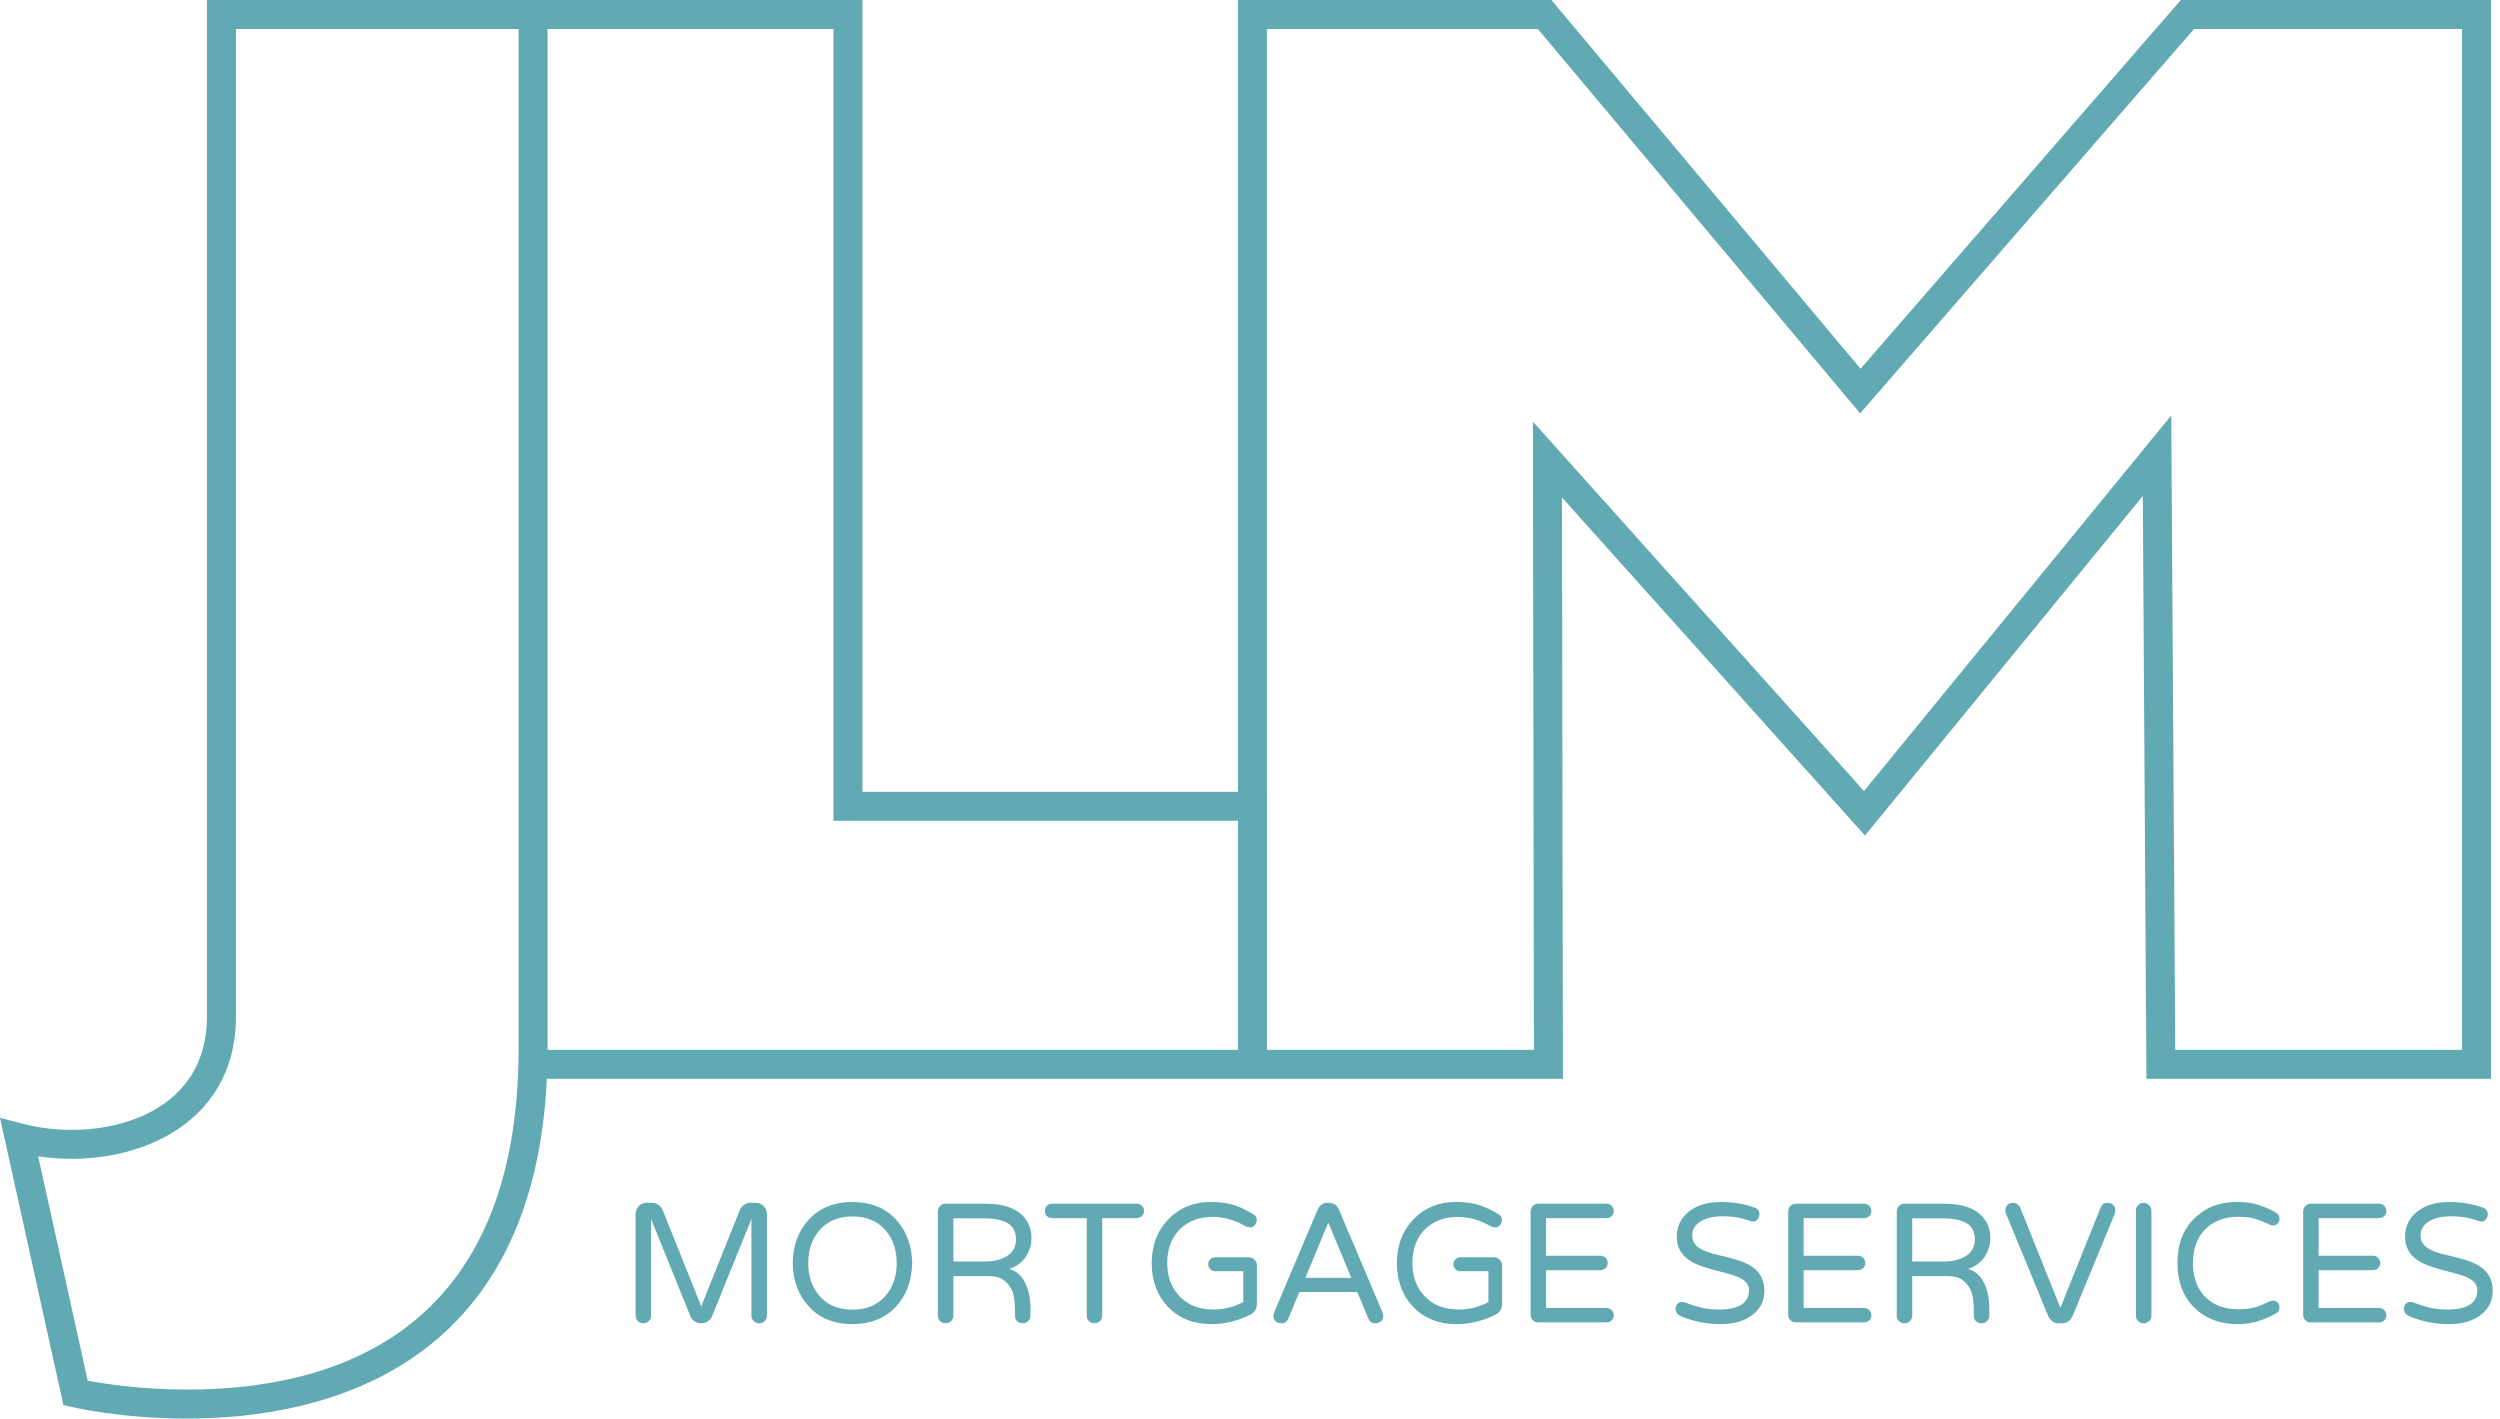 <svg xmlns:xlink="http://www.w3.org/1999/xlink" xmlns="http://www.w3.org/2000/svg" width="172.563" height="97.916" viewBox="0 0 172.562 97.916"><g fill="#569BC0"><path d="M52.712 83.255c.15.153.224.334.224.545v7.012c0 .148-.052.273-.153.375-.102.102-.227.152-.376.152-.15 0-.276-.05-.382-.153-.106-.102-.158-.227-.158-.375v-6.67l-2.713 6.705c-.063.15-.16.268-.294.358s-.285.134-.458.134-.324-.046-.458-.135-.23-.21-.293-.358L44.94 84.14v6.672c0 .148-.053.273-.158.375-.106.102-.233.152-.382.152s-.274-.05-.376-.153c-.102-.102-.152-.227-.152-.375V83.8c0-.21.074-.392.223-.545.148-.153.328-.23.54-.23h.387c.157 0 .3.048.43.14.128.096.224.213.287.354l2.665 6.646 2.666-6.647c.063-.142.16-.26.288-.353.13-.094.272-.14.43-.14h.386c.21 0 .39.075.54.228zM58.842 82.966c1.237 0 2.23.397 2.983 1.187.728.775 1.108 1.785 1.14 3.03-.032 1.244-.412 2.254-1.14 3.03-.752.79-1.746 1.186-2.983 1.186-1.245 0-2.24-.397-2.983-1.188-.745-.783-1.124-1.793-1.14-3.03.016-1.236.395-2.246 1.14-3.03.743-.79 1.737-1.186 2.982-1.186zm0 7.434c.955 0 1.707-.31 2.255-.928.532-.594.798-1.357.798-2.29s-.266-1.694-.798-2.29c-.548-.617-1.3-.927-2.255-.927s-1.707.31-2.255.928c-.532.595-.798 1.358-.798 2.29s.265 1.695.797 2.29c.548.618 1.3.927 2.255.927zM71.125 90.812c0 .148-.05.273-.152.375-.102.102-.23.152-.388.152-.156 0-.283-.05-.38-.147-.1-.098-.148-.225-.148-.38v-.355c0-.632-.07-1.1-.21-1.396-.142-.298-.334-.535-.577-.71s-.587-.265-1.033-.265h-2.43v2.725c0 .148-.054.273-.16.375-.105.102-.232.152-.38.152s-.275-.05-.377-.153c-.102-.102-.153-.227-.153-.375v-7.187c0-.15.05-.276.153-.38.102-.108.227-.16.376-.16h2.736c1.072 0 1.883.227 2.43.68.51.432.764.998.764 1.703 0 .454-.127.877-.382 1.27s-.64.676-1.156.855c.563.15.97.557 1.22 1.222.165.446.247.933.247 1.456v.542zm-3.193-3.734c.657 0 1.187-.13 1.59-.39.404-.257.605-.636.605-1.138 0-.47-.156-.822-.47-1.056-.375-.266-.97-.4-1.784-.4h-2.067v2.984h2.126zM78.823 83.232c.098.098.147.217.147.357s-.05.257-.147.352c-.098.094-.218.14-.358.14H76.08v6.73c0 .148-.052.273-.158.375s-.233.152-.38.152c-.15 0-.275-.05-.377-.153-.102-.102-.153-.227-.153-.375v-6.73h-2.395c-.14 0-.26-.046-.353-.14-.094-.095-.14-.212-.14-.353s.046-.26.14-.358c.094-.1.212-.148.353-.148h5.848c.14 0 .26.05.358.148zM83.76 90.388c.737 0 1.422-.172 2.056-.515v-2.126H83.88c-.134 0-.248-.047-.342-.142-.094-.094-.14-.207-.14-.34s.046-.246.14-.34c.094-.094.208-.14.34-.14h2.314c.157 0 .29.053.4.163.11.11.164.243.164.4v2.665c0 .164-.04.31-.124.44-.082.13-.19.226-.322.29-.877.436-1.774.656-2.69.656-1.23 0-2.223-.393-2.982-1.176-.76-.79-1.14-1.8-1.14-3.03 0-1.244.396-2.27 1.187-3.076.76-.767 1.726-1.152 2.9-1.152.666 0 1.228.083 1.685.247.458.165.87.365 1.24.6.156.086.234.21.234.37s-.043.29-.13.387-.19.146-.31.146c-.122 0-.22-.02-.3-.058-.76-.438-1.526-.658-2.3-.658-.91 0-1.653.275-2.233.822-.602.58-.903 1.37-.903 2.373 0 .924.282 1.683.846 2.277.58.612 1.362.916 2.348.916zM95.422 90.577c.04.093.058.194.058.3s-.046.208-.14.31-.242.152-.446.152-.353-.11-.447-.33l-.763-1.83H89.69l-.762 1.83c-.094.22-.242.33-.446.33s-.353-.05-.446-.153-.14-.205-.14-.31.018-.207.058-.3l2.993-7.07c.142-.32.37-.48.682-.48h.116c.314 0 .54.16.682.48l2.994 7.07zm-2.15-2.372l-1.585-3.817-1.584 3.817h3.17zM100.684 90.388c.735 0 1.42-.172 2.054-.515v-2.126H100.8c-.132 0-.246-.047-.34-.142-.094-.094-.142-.207-.142-.34s.048-.246.142-.34c.094-.094.208-.14.34-.14h2.313c.158 0 .29.053.4.163.11.11.165.243.165.4v2.665c0 .164-.04.31-.123.44-.082.13-.19.226-.324.29-.876.436-1.772.656-2.688.656-1.23 0-2.224-.393-2.982-1.176-.76-.79-1.14-1.8-1.14-3.03 0-1.244.395-2.27 1.186-3.076.76-.767 1.726-1.152 2.9-1.152.666 0 1.228.083 1.685.247.46.165.872.365 1.242.6.156.086.234.21.234.37s-.043.29-.13.387-.19.146-.31.146c-.122 0-.222-.02-.3-.058-.76-.438-1.527-.658-2.3-.658-.91 0-1.653.275-2.233.822-.603.58-.905 1.37-.905 2.373 0 .924.283 1.683.846 2.277.58.612 1.363.916 2.35.916zM111.246 90.43c.098.098.147.217.147.36 0 .14-.05.256-.147.35s-.217.14-.358.14h-4.71c-.15 0-.274-.05-.375-.152s-.153-.226-.153-.375v-7.128c0-.15.05-.276.153-.38.1-.108.226-.16.376-.16h4.708c.14 0 .26.048.358.147.098.098.147.217.147.357s-.05.257-.147.352c-.098.094-.217.14-.358.14h-4.17v2.595h3.747c.14 0 .26.05.358.148.098.098.148.217.148.358s-.05.258-.147.352c-.098.093-.218.14-.358.14h-3.746v2.608h4.168c.14 0 .26.05.358.146zM118.673 90.388c1.37 0 2.056-.45 2.056-1.35 0-.375-.264-.677-.79-.904-.225-.093-.49-.177-.792-.253-.3-.073-.606-.153-.916-.24-.308-.086-.614-.183-.916-.293-.3-.11-.57-.25-.804-.423-.516-.39-.775-.907-.775-1.55 0-.69.26-1.25.775-1.69.564-.477 1.32-.718 2.267-.718.852 0 1.63.13 2.335.39.22.077.33.233.33.468 0 .118-.042.23-.124.336-.082.105-.172.158-.27.158s-.232-.03-.404-.094c-.51-.18-1.092-.27-1.75-.27-.603 0-1.1.113-1.492.34-.398.235-.598.568-.598.998 0 .446.258.784.775 1.01.236.11.502.2.8.27.297.07.602.145.915.223.313.08.62.17.916.277.3.105.565.244.8.416.517.376.775.916.775 1.62 0 .675-.27 1.222-.81 1.645-.556.43-1.288.646-2.196.646-.995 0-1.927-.19-2.796-.565-.087-.04-.163-.1-.23-.188-.066-.086-.1-.19-.1-.312 0-.12.043-.23.13-.328.086-.097.187-.146.3-.146s.254.038.422.112c.17.074.445.162.828.264.384.1.83.152 1.34.152zM129.025 90.43c.098.098.147.217.147.36 0 .14-.05.256-.147.35-.098.094-.217.14-.36.14h-4.708c-.148 0-.273-.05-.375-.152s-.152-.226-.152-.375v-7.128c0-.15.05-.276.152-.38.102-.108.227-.16.375-.16h4.71c.14 0 .26.048.358.147.098.098.147.217.147.357s-.05.257-.147.352c-.098.094-.217.14-.36.14H124.5v2.595h3.746c.14 0 .26.05.358.148.097.098.147.217.147.358s-.05.258-.148.352-.217.14-.358.14h-3.746v2.608h4.168c.142 0 .26.05.36.146zM137.31 90.812c0 .148-.05.273-.153.375-.102.102-.23.152-.387.152s-.284-.05-.382-.147c-.098-.098-.147-.225-.147-.38v-.355c0-.632-.07-1.1-.21-1.396-.14-.298-.333-.535-.576-.71s-.587-.265-1.033-.265h-2.43v2.725c0 .148-.052.273-.158.375-.106.102-.233.152-.383.152s-.274-.05-.376-.153-.152-.227-.152-.375v-7.187c0-.15.05-.276.152-.38.102-.108.227-.16.375-.16h2.736c1.072 0 1.882.227 2.43.68.51.432.765.998.765 1.703 0 .454-.127.877-.382 1.27-.254.39-.64.676-1.156.855.563.15.97.557 1.22 1.222.166.446.248.933.248 1.456v.542zm-3.195-3.734c.658 0 1.188-.13 1.592-.39.402-.257.605-.636.605-1.138 0-.47-.158-.822-.47-1.056-.376-.266-.97-.4-1.785-.4h-2.067v2.984h2.125zM142.22 90.27l2.76-6.88c.1-.243.25-.364.45-.364s.346.05.44.152c.095.103.142.212.142.33s-.012.202-.035.257l-2.9 7.035c-.166.36-.408.54-.73.54h-.258c-.32 0-.565-.18-.73-.54l-2.9-7.035c-.023-.055-.034-.14-.034-.258s.047-.226.14-.33c.094-.1.21-.15.353-.15.257 0 .437.12.54.363l2.76 6.88zM147.96 83.026c.15 0 .276.053.382.158.106.107.16.233.16.382v7.246c0 .148-.054.273-.16.375-.106.102-.233.152-.38.152-.15 0-.275-.05-.377-.153-.103-.102-.153-.227-.153-.375v-7.246c0-.15.05-.275.153-.382.102-.105.227-.158.376-.158zM156.662 89.826c.063-.032.15-.047.265-.047.113 0 .21.044.293.134s.123.193.123.31c0 .21-.086.36-.258.446-.368.205-.762.376-1.18.517s-.92.212-1.504.212-1.124-.098-1.625-.29-.935-.47-1.303-.84c-.784-.766-1.175-1.796-1.175-3.087 0-1.292.39-2.32 1.175-3.09.758-.75 1.738-1.127 2.935-1.127.58 0 1.078.072 1.497.212.42.142.74.273.963.394.224.12.36.22.405.293.047.075.07.17.07.282 0 .114-.04.216-.122.306s-.18.134-.293.134c-.114 0-.202-.015-.265-.046-.313-.164-.634-.296-.963-.4-.33-.1-.74-.15-1.228-.15s-.932.08-1.326.246c-.396.164-.727.39-.994.68-.524.572-.786 1.328-.786 2.267s.262 1.695.786 2.266c.572.618 1.36.926 2.36.926.463 0 .858-.05 1.187-.152s.65-.234.962-.398zM164.57 90.43c.1.098.15.217.15.36 0 .14-.05.256-.15.35-.096.094-.216.14-.356.14h-4.71c-.15 0-.274-.05-.375-.152-.104-.1-.154-.226-.154-.375v-7.128c0-.15.05-.276.153-.38.1-.108.225-.16.375-.16h4.71c.14 0 .26.048.356.147.1.098.15.217.15.357s-.05.257-.15.352c-.096.094-.216.14-.356.14h-4.17v2.595h3.747c.142 0 .26.05.36.148.097.098.146.217.146.358s-.05.258-.147.352c-.1.093-.218.14-.36.14h-3.745v2.608h4.17c.14 0 .26.05.356.146zM168.945 90.388c1.37 0 2.055-.45 2.055-1.35 0-.375-.263-.677-.787-.904-.227-.093-.49-.177-.792-.253-.3-.073-.607-.153-.915-.24-.31-.086-.615-.183-.916-.293-.303-.11-.57-.25-.806-.423-.516-.39-.775-.907-.775-1.55 0-.69.258-1.25.774-1.69.564-.477 1.32-.718 2.267-.718.854 0 1.633.13 2.338.39.218.077.33.233.33.468 0 .118-.042.23-.125.336-.082.105-.172.158-.27.158-.098 0-.233-.03-.405-.094-.51-.18-1.092-.27-1.75-.27-.603 0-1.1.113-1.49.34-.4.235-.6.568-.6.998 0 .446.258.784.775 1.01.235.11.5.2.798.27s.604.145.917.223.62.17.916.277.564.244.8.416c.516.376.774.916.774 1.62 0 .675-.27 1.222-.81 1.645-.557.43-1.288.646-2.196.646-.993 0-1.925-.19-2.794-.565-.086-.04-.162-.1-.23-.188-.066-.086-.1-.19-.1-.312 0-.12.044-.23.13-.328.087-.097.186-.146.3-.146s.254.038.422.112.445.162.828.264.83.152 1.34.152z" fill="#61AAB4"/></g><path fill="#61AAB4" d="M171.943 74.466h-23.786l-.25-40.23-19.178 23.437-20.914-23.335.066 40.128H85.448V0h21.636l21.34 25.452L150.532 0h21.41v74.466zm-21.797-2h19.797V2h-18.5l-23.047 26.533L106.15 2H87.448v70.466h18.43l-.07-43.366 22.853 25.5 21.21-25.924.276 43.79zM87.448 74.466H35.795V0H59.53v54.654H87.45v19.812zm-49.653-2h47.653V56.654H57.53V2H37.796v70.466zM12.9 97.916c-4.487 0-7.773-.756-7.91-.79l-.614-.142L0 77.157l1.58.41c1.08.28 2.216.423 3.374.423 4.304 0 9.33-2.044 9.33-7.807V0h23.51v72.357c0 22.238-15.596 25.56-24.893 25.56zm-6.847-2.613c1.122.21 3.69.613 6.848.613 10.445 0 22.895-4.087 22.895-23.56V2h-19.51v68.183c0 7.715-7.414 10.567-13.65 9.637l3.418 15.483z"/></svg>